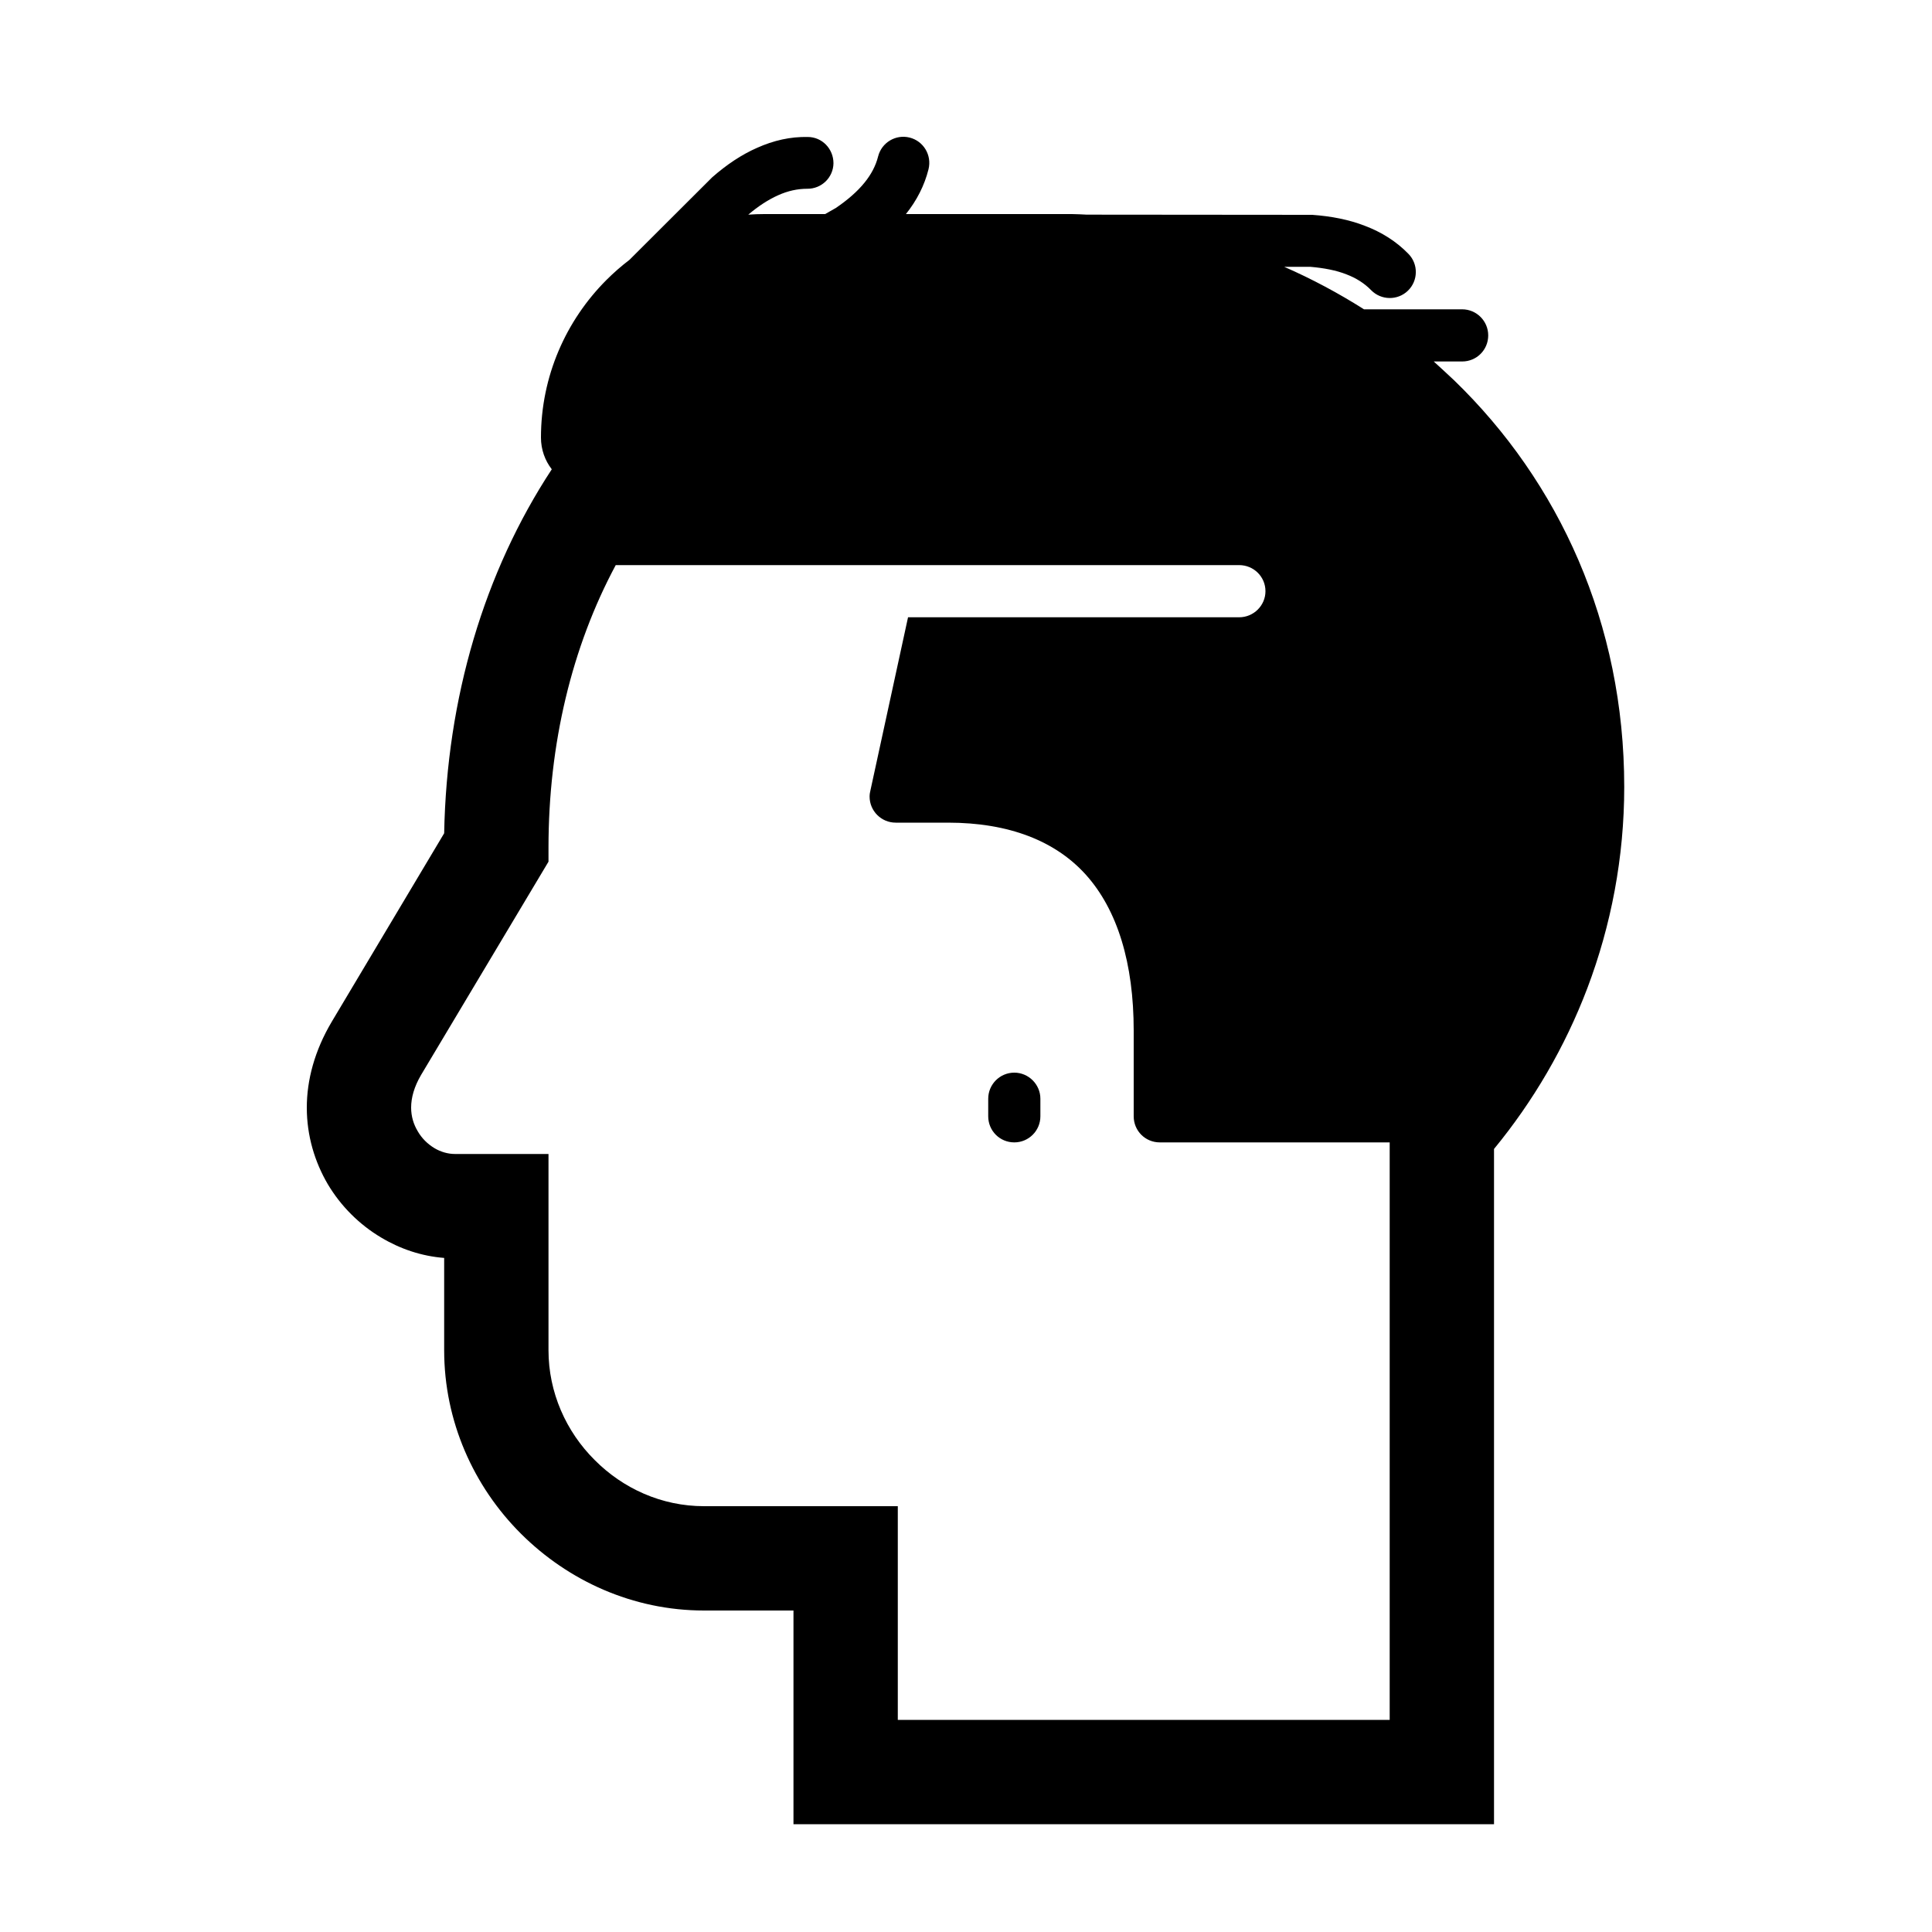 <svg xmlns="http://www.w3.org/2000/svg" xmlns:xodm="http://www.corel.com/coreldraw/odm/2003" clip-rule="evenodd" fill-rule="evenodd" height="100" viewBox="0 0 100 100" width="100"><g id="Layer_x0020_1"><path d="m31.87 29.25c-2.27 4.23-3.48 9.25-3.48 14.62v.73l-6.59 11.03c-.36.61-.52 1.18-.52 1.7 0 .46.13.87.34 1.22.21.37.52.67.87.88.32.19.69.3 1.06.3h4.84v10.16c0 2.18.91 4.21 2.39 5.68 1.46 1.47 3.46 2.39 5.66 2.39h10.03v11.06h25.46v-29.89h-11.9c-.75 0-1.35-.6-1.35-1.35v-4.43c0-3.48-.83-6.25-2.49-8.09-1.56-1.72-3.94-2.68-7.13-2.68h-2.7c-.74 0-1.35-.6-1.35-1.35 0-.12.02-.23.05-.35l1.94-8.93h17.14c.75 0 1.36-.61 1.36-1.35 0-.75-.61-1.35-1.36-1.35h-16.56-4.64-.03-11.04zm13.58-21.15c.18-.72.91-1.16 1.63-.98s1.16.91.98 1.64c-.21.84-.61 1.62-1.17 2.32h8.59c.26 0 .52.02.77.03l11.67.01c.99.07 1.91.25 2.73.57.87.33 1.63.81 2.25 1.45.52.53.51 1.39-.03 1.91-.53.51-1.38.5-1.9-.03-.35-.36-.78-.63-1.28-.82-.53-.21-1.17-.33-1.87-.39h-1.35c1.44.63 2.82 1.37 4.13 2.2h5.08c.75 0 1.35.61 1.35 1.35 0 .75-.6 1.35-1.35 1.35h-1.47c.35.32.7.64 1.05.97 5.44 5.26 8.81 12.59 8.81 21.05 0 3.65-.68 7.17-1.91 10.42-1.16 3.05-2.8 5.85-4.83 8.32v34.95h-36.26v-11.06h-4.63c-3.68 0-7.03-1.54-9.47-3.97-2.46-2.45-3.98-5.83-3.98-9.5v-4.78c-1.16-.09-2.27-.46-3.27-1.06-1.11-.66-2.07-1.61-2.75-2.75-.68-1.16-1.09-2.51-1.09-3.97 0-1.42.4-2.95 1.3-4.46l5.81-9.74c.13-7.01 2.08-13.53 5.57-18.84-.35-.45-.56-1.02-.56-1.64 0-3.18 1.3-6.07 3.39-8.16.37-.37.77-.72 1.19-1.04l4.28-4.27c.75-.66 1.53-1.18 2.33-1.53.85-.38 1.72-.58 2.62-.56.74 0 1.33.61 1.33 1.36-.01.74-.62 1.33-1.36 1.32-.5 0-1 .11-1.49.33-.52.23-1.04.57-1.56 1.01.28-.02.55-.03.83-.03h3.15l.56-.32c.6-.41 1.1-.84 1.48-1.31.34-.42.58-.87.7-1.35zm8.4 49.68c0 .75-.61 1.35-1.35 1.35-.75 0-1.35-.6-1.35-1.35v-.91c0-.74.6-1.35 1.35-1.35.74 0 1.35.61 1.35 1.35z" fill-rule="nonzero"></path></g></svg>